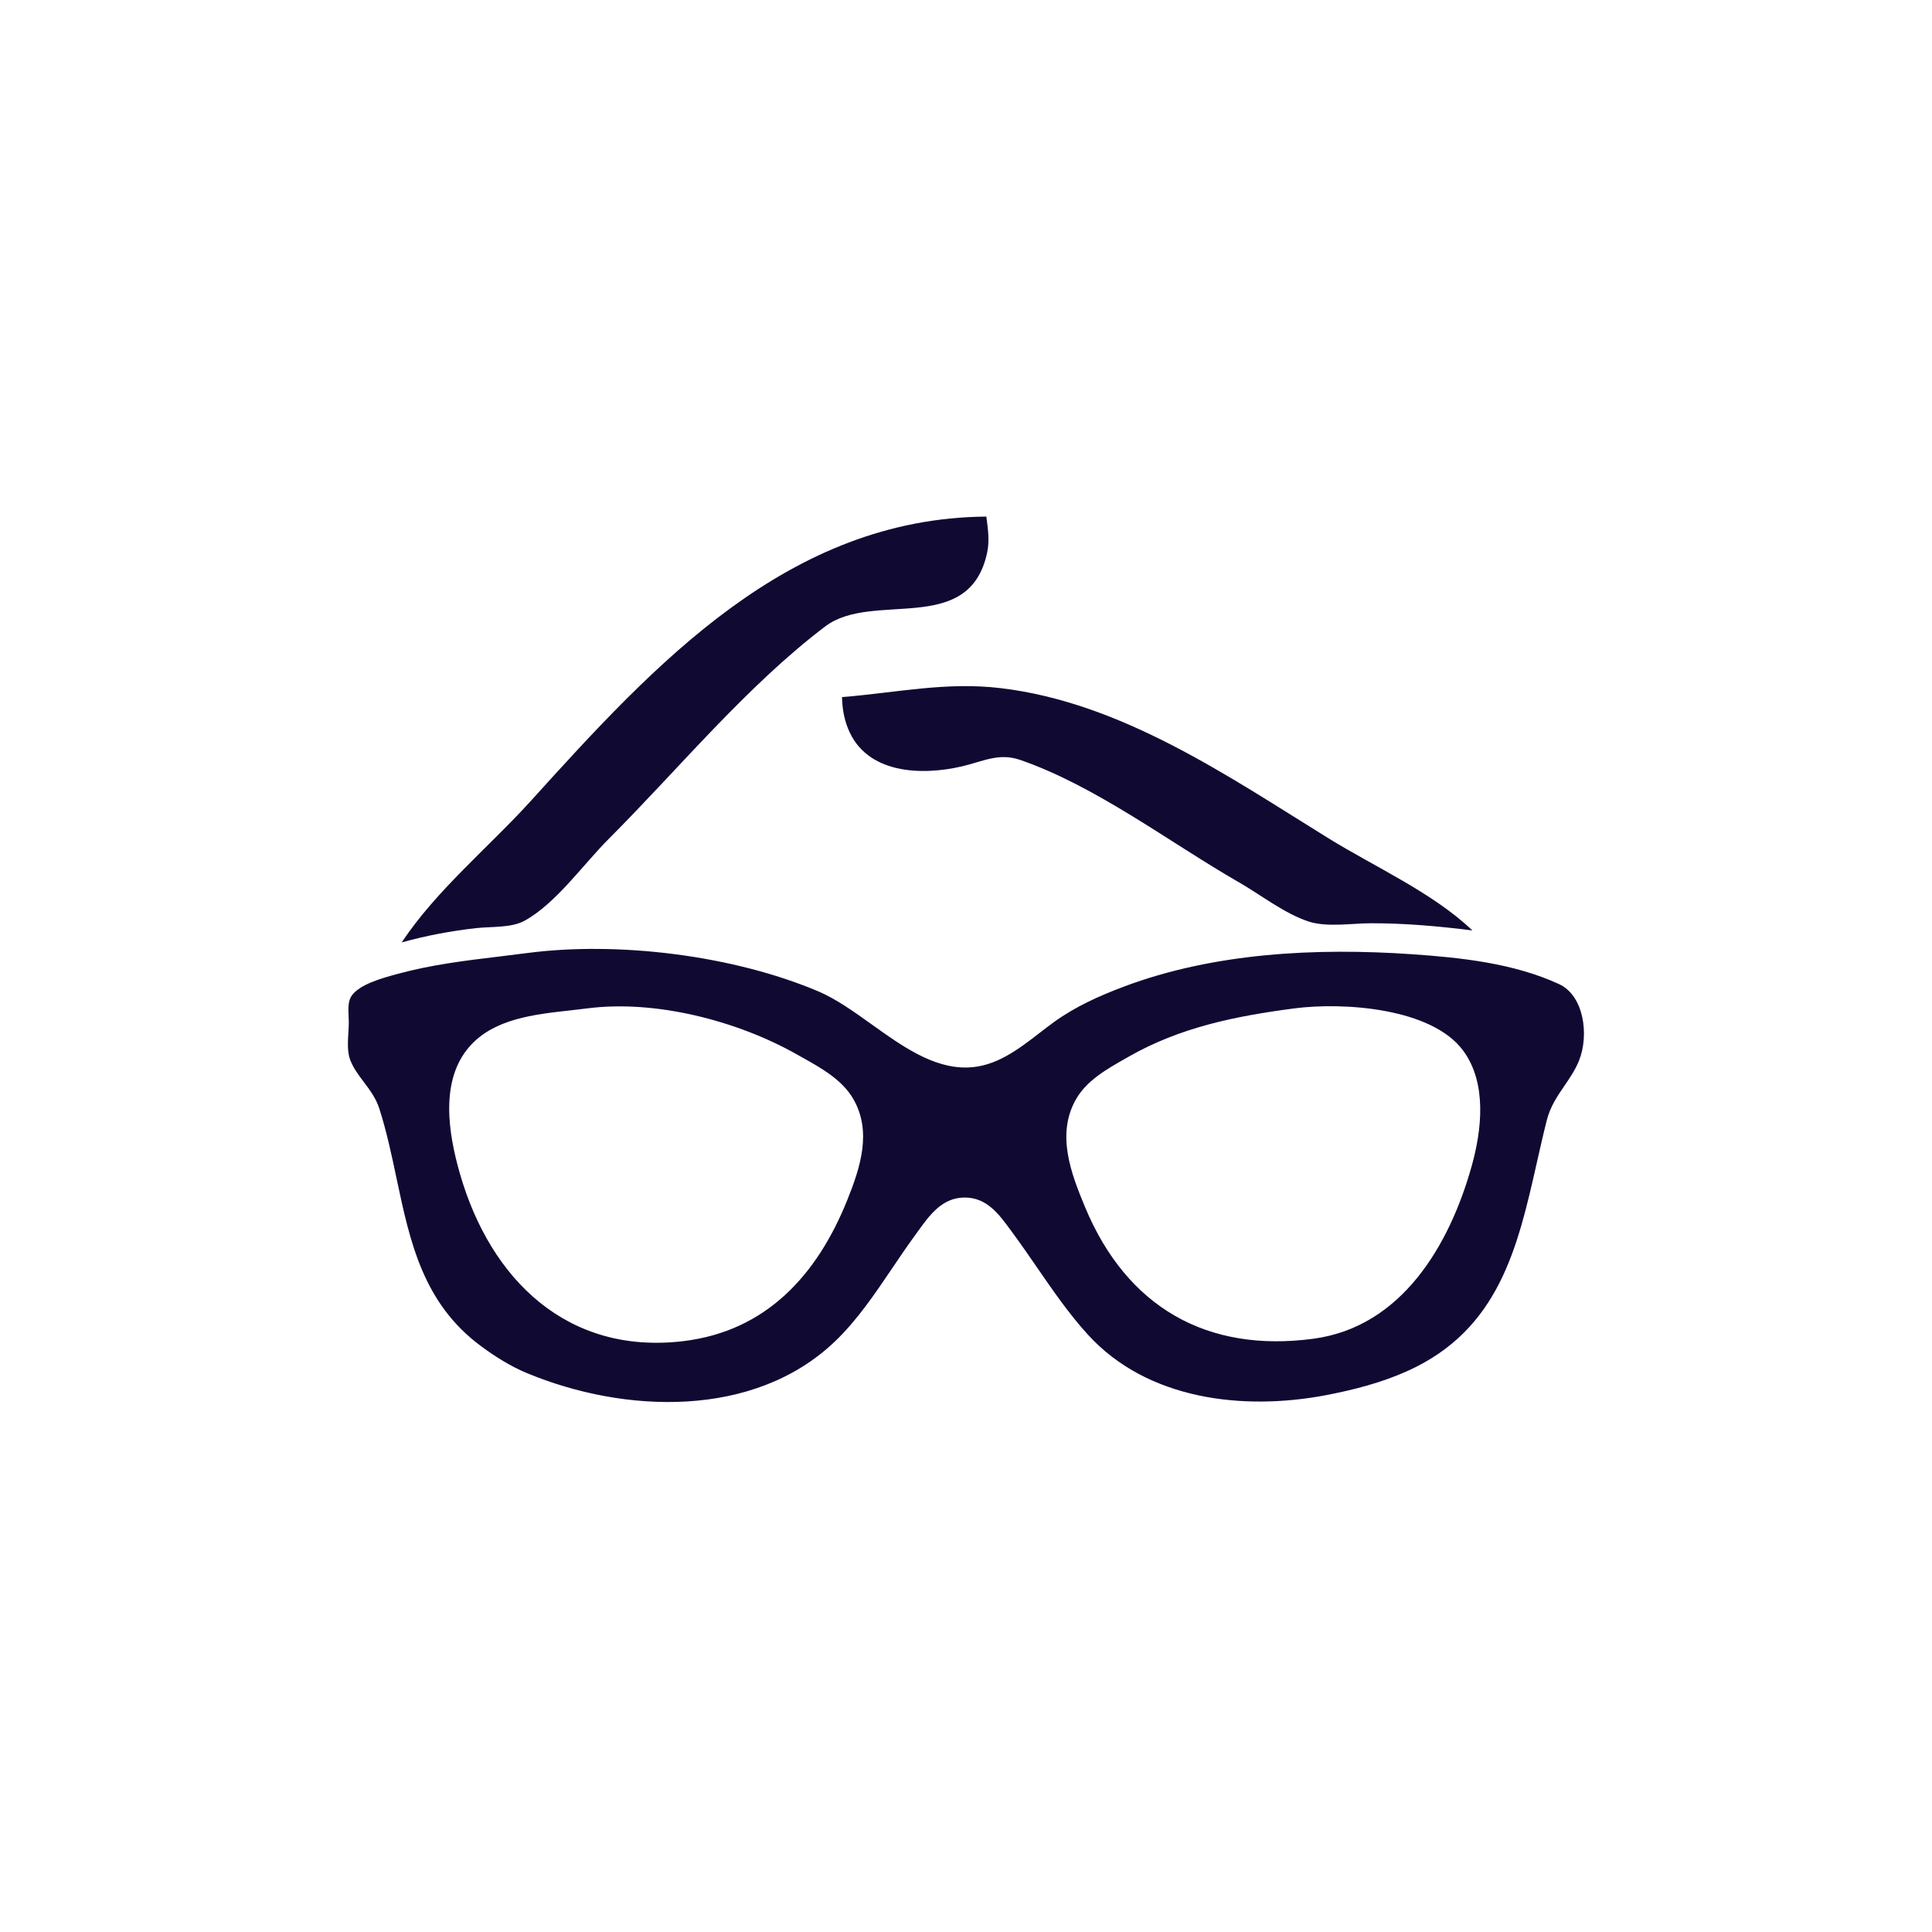 <svg width="70" height="70" viewBox="0 0 70 70" fill="none" xmlns="http://www.w3.org/2000/svg">
<g clip-path="url(#clip0_4781_2976)">
<path d="M14.555 34.146C15.434 33.899 16.35 33.729 17.257 33.627C17.794 33.567 18.518 33.625 19 33.363C20.133 32.747 21.141 31.308 22.052 30.398C24.591 27.858 27.034 24.87 29.897 22.698C31.623 21.389 35.114 23.078 35.766 20.024C35.861 19.579 35.794 19.16 35.737 18.717C28.561 18.776 23.725 24.054 19.247 29.003C17.727 30.683 15.806 32.254 14.555 34.146Z" fill="#100A33"/>
<path d="M30.508 25.257C30.516 25.649 30.577 26.023 30.723 26.39C31.378 28.045 33.38 28.114 34.866 27.764C35.608 27.59 36.19 27.266 36.959 27.532C39.725 28.488 42.36 30.514 44.891 31.969C45.687 32.426 46.546 33.106 47.419 33.39C48.082 33.605 48.993 33.451 49.686 33.451C50.923 33.451 52.12 33.557 53.347 33.712C51.925 32.35 49.79 31.4 48.117 30.363C44.462 28.099 40.625 25.455 36.261 24.933C34.264 24.694 32.474 25.1 30.508 25.257Z" fill="#100A33"/>
<path fill-rule="evenodd" clip-rule="evenodd" d="M18.085 34.657L18.085 34.657C16.84 34.807 15.617 34.954 14.382 35.293L14.334 35.306C13.848 35.439 13.001 35.67 12.728 36.098C12.605 36.29 12.619 36.575 12.631 36.823C12.635 36.893 12.638 36.961 12.638 37.023C12.638 37.137 12.631 37.262 12.623 37.393C12.602 37.741 12.579 38.124 12.691 38.41C12.805 38.703 12.992 38.952 13.183 39.205C13.401 39.495 13.622 39.79 13.741 40.161C14.009 40.994 14.19 41.852 14.369 42.701C14.853 44.989 15.325 47.222 17.433 48.777C17.945 49.156 18.5 49.504 19.089 49.749C22.615 51.216 27.312 51.406 30.245 48.609C31.05 47.842 31.703 46.874 32.343 45.926C32.607 45.536 32.868 45.149 33.137 44.781C33.175 44.729 33.213 44.676 33.251 44.623L33.251 44.623C33.684 44.021 34.138 43.389 34.954 43.389C35.754 43.389 36.193 43.989 36.62 44.575L36.621 44.575C36.65 44.615 36.679 44.655 36.708 44.694C37 45.09 37.282 45.5 37.565 45.91L37.565 45.91C38.147 46.755 38.732 47.606 39.415 48.355C41.573 50.724 45.042 51.118 48.03 50.552C49.042 50.359 50.051 50.099 50.994 49.675C54.316 48.178 54.989 45.198 55.687 42.106C55.8 41.604 55.914 41.099 56.041 40.597C56.167 40.093 56.428 39.712 56.686 39.334C56.886 39.042 57.084 38.752 57.218 38.41C57.58 37.483 57.386 36.071 56.486 35.655C54.854 34.902 52.939 34.696 51.168 34.574C47.704 34.336 43.992 34.514 40.707 35.752C39.819 36.087 38.952 36.476 38.179 37.037C38.011 37.159 37.843 37.289 37.673 37.42C36.887 38.027 36.072 38.656 35.041 38.678C33.803 38.704 32.683 37.902 31.586 37.118C30.934 36.651 30.291 36.191 29.637 35.914C26.562 34.614 22.4 34.097 19.089 34.532C18.752 34.576 18.418 34.616 18.085 34.657ZM21.269 36.537C21.066 36.563 20.855 36.587 20.64 36.611C19.354 36.753 17.907 36.913 17.026 37.902C15.925 39.139 16.247 41.071 16.661 42.515C17.767 46.371 20.567 49.093 24.756 48.592C27.767 48.231 29.611 46.19 30.701 43.473C31.17 42.305 31.6 40.995 30.913 39.812C30.51 39.118 29.748 38.693 29.055 38.306C28.987 38.268 28.919 38.23 28.853 38.193C26.712 36.984 23.733 36.213 21.269 36.537ZM40.881 38.293C42.762 37.216 44.779 36.814 46.896 36.536C48.655 36.305 51.873 36.512 53.016 38.07C53.879 39.244 53.691 40.932 53.321 42.252C52.518 45.12 50.784 48.074 47.593 48.504C43.733 49.024 40.823 47.363 39.313 43.734C38.799 42.5 38.259 41.079 38.995 39.812C39.381 39.147 40.094 38.741 40.749 38.368C40.793 38.343 40.837 38.318 40.881 38.293Z" fill="#100A33"/>
</g>
<defs>
<clipPath id="clip0_4781_2976">
<rect width="70" height="70" fill="white"/>
</clipPath>
</defs>
</svg>
